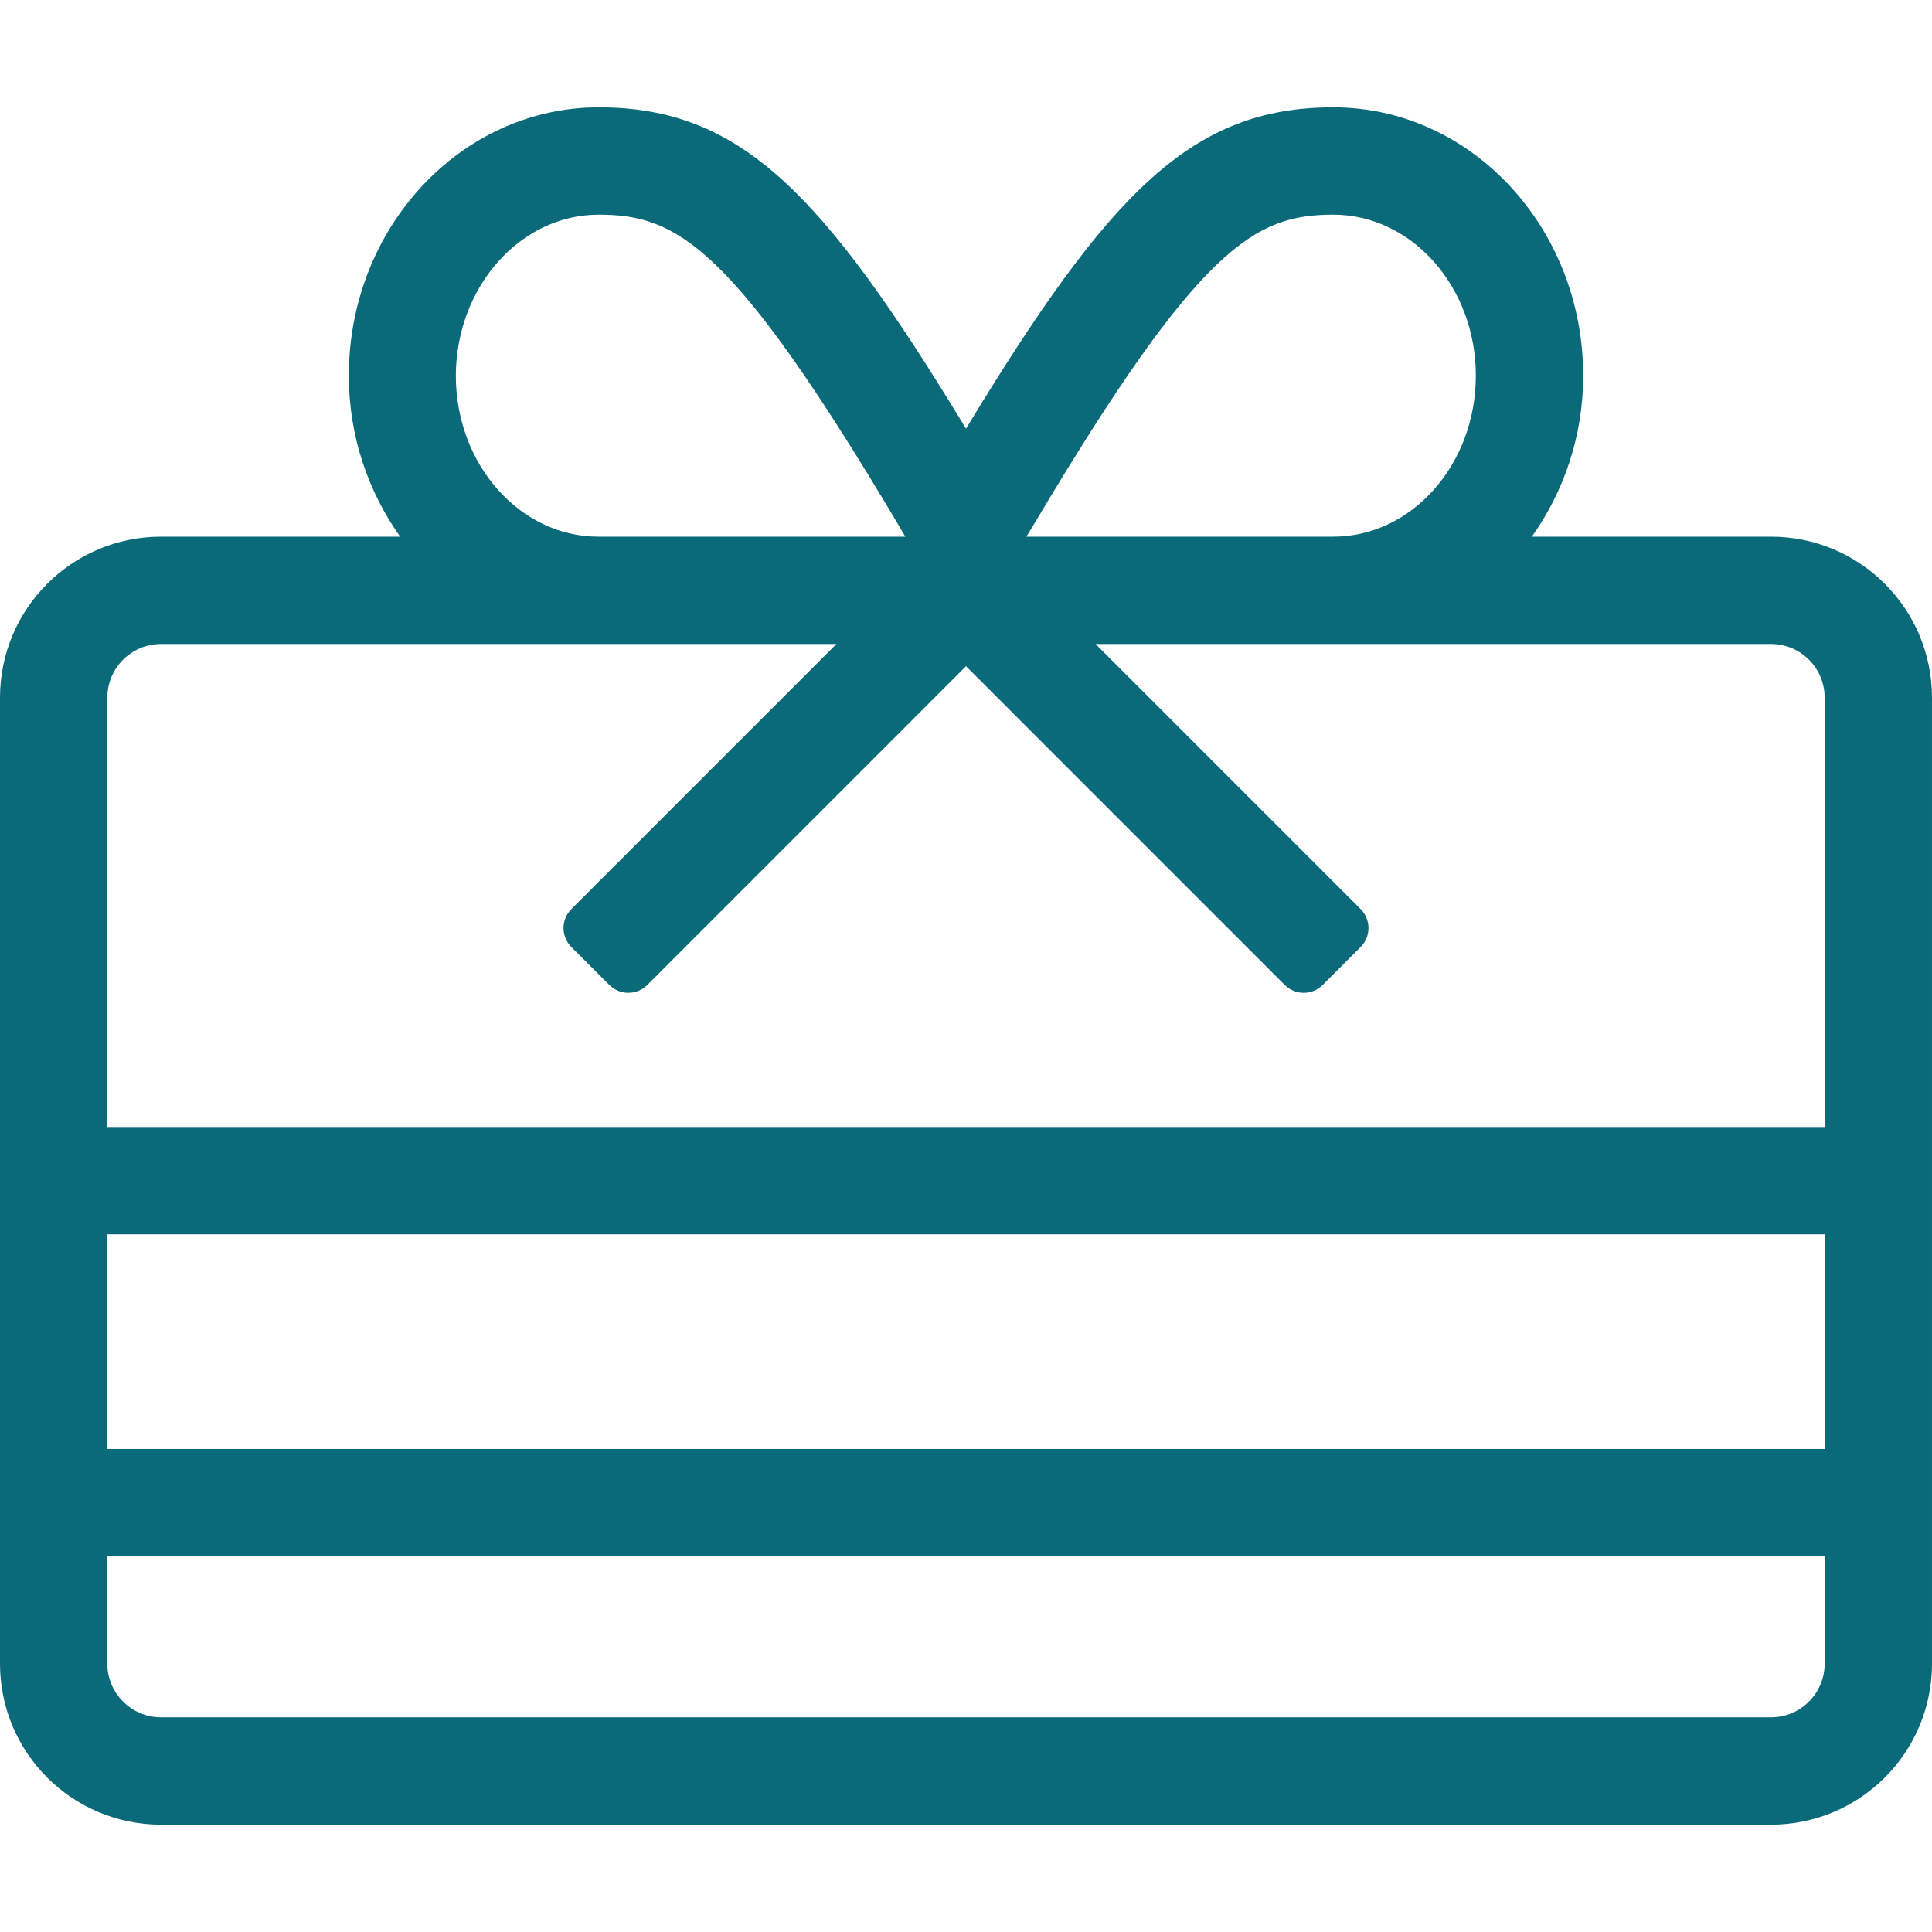 <?xml version="1.0" encoding="utf-8"?>
<!-- Generator: Adobe Illustrator 15.1.0, SVG Export Plug-In  -->
<!DOCTYPE svg PUBLIC "-//W3C//DTD SVG 1.1//EN" "http://www.w3.org/Graphics/SVG/1.1/DTD/svg11.dtd">
<svg version="1.1"
	 xmlns="http://www.w3.org/2000/svg" xmlns:xlink="http://www.w3.org/1999/xlink" xmlns:a="http://ns.adobe.com/AdobeSVGViewerExtensions/3.0/"
	 x="0px" y="0px" width="300px" height="300px" viewBox="0 -16.667 300 300" enable-background="new 0 -16.667 300 300"
	 xml:space="preserve">
<defs>
</defs>
<path fill="#0B6A7A" d="M275,66.667h-37.135c4.947-6.979,7.969-15.573,7.969-25C245.834,18.698,228.438,0,207.031,0
	C185,0,172.24,13.229,150,49.896C127.76,13.229,115,0,92.969,0C71.563,0,54.167,18.698,54.167,41.667c0,9.427,3.021,18.021,7.969,25
	H25c-13.807,0-25,11.192-25,25v150c0,13.807,11.193,25,25,25h250c13.807,0,25-11.193,25-25v-150
	C300,77.859,288.807,66.667,275,66.667z M160.521,64.792c25.781-43.386,34.375-48.125,46.51-48.125
	c12.188,0,22.135,11.198,22.135,25c0,13.802-9.947,25-22.135,25h-47.656L160.521,64.792z M92.969,16.667
	c12.188,0,20.729,4.739,46.51,48.125l1.094,1.875H92.917c-12.188,0-22.135-11.198-22.135-25
	C70.833,27.865,80.781,16.667,92.969,16.667z M283.334,241.667c0,4.594-3.74,8.332-8.334,8.332H25c-4.594,0-8.333-3.738-8.333-8.332
	V225h266.667V241.667z M283.334,208.333H16.667V175h266.667V208.333z M283.334,158.333H16.667V91.667
	c0-4.604,3.729-8.333,8.333-8.333h104.885l-41.161,41.162c-1.625,1.625-1.625,4.266,0,5.891l5.891,5.891
	c1.625,1.625,4.266,1.625,5.891,0L150,86.781l49.494,49.496c1.625,1.625,4.266,1.625,5.891,0l5.891-5.891
	c1.625-1.625,1.625-4.266,0-5.891l-41.16-41.162H275c4.604,0,8.334,3.729,8.334,8.333V158.333z"/>
</svg>
